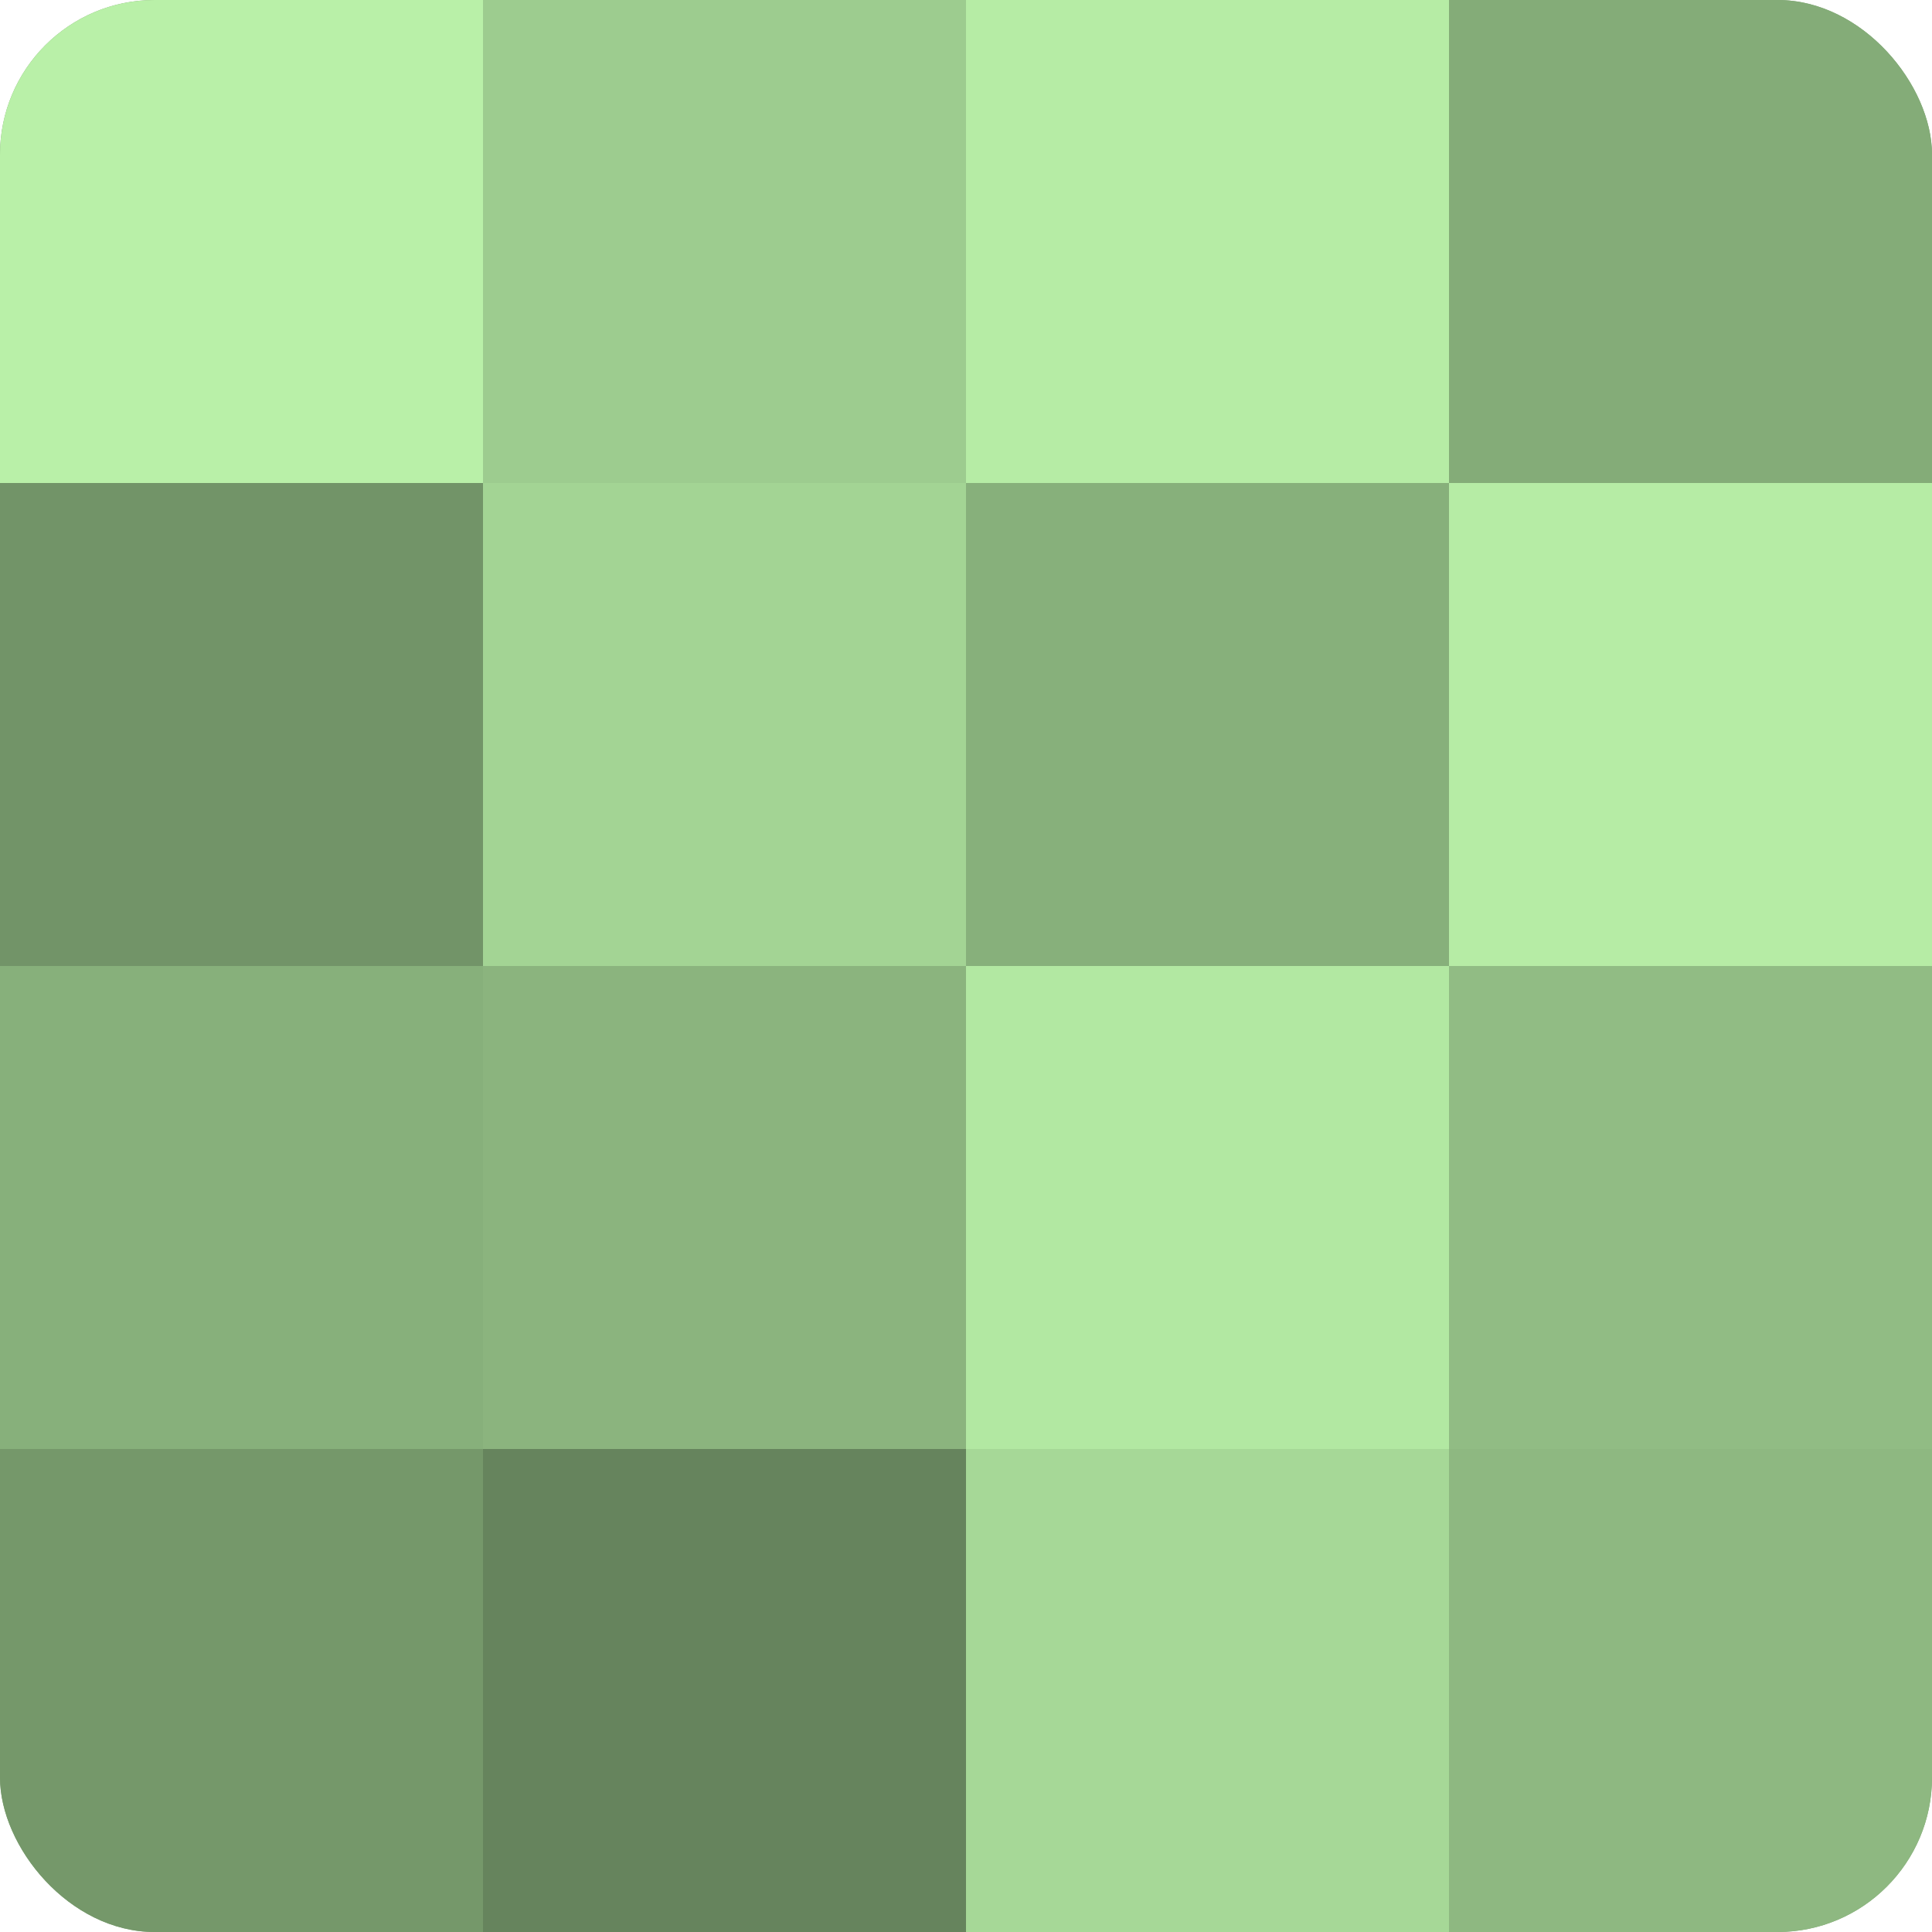 <?xml version="1.0" encoding="UTF-8"?>
<svg xmlns="http://www.w3.org/2000/svg" width="60" height="60" viewBox="0 0 100 100" preserveAspectRatio="xMidYMid meet"><defs><clipPath id="c" width="100" height="100"><rect width="100" height="100" rx="8" ry="8"/></clipPath></defs><g clip-path="url(#c)"><rect width="100" height="100" fill="#7ba070"/><rect width="25" height="25" fill="#b9f0a8"/><rect y="25" width="25" height="25" fill="#729468"/><rect y="50" width="25" height="25" fill="#87b07b"/><rect y="75" width="25" height="25" fill="#75986a"/><rect x="25" width="25" height="25" fill="#9dcc8f"/><rect x="25" y="25" width="25" height="25" fill="#a3d494"/><rect x="25" y="50" width="25" height="25" fill="#8bb47e"/><rect x="25" y="75" width="25" height="25" fill="#66845d"/><rect x="50" width="25" height="25" fill="#b6eca5"/><rect x="50" y="25" width="25" height="25" fill="#87b07b"/><rect x="50" y="50" width="25" height="25" fill="#b2e8a2"/><rect x="50" y="75" width="25" height="25" fill="#a6d897"/><rect x="75" width="25" height="25" fill="#84ac78"/><rect x="75" y="25" width="25" height="25" fill="#b6eca5"/><rect x="75" y="50" width="25" height="25" fill="#91bc84"/><rect x="75" y="75" width="25" height="25" fill="#8eb881"/></g></svg>
